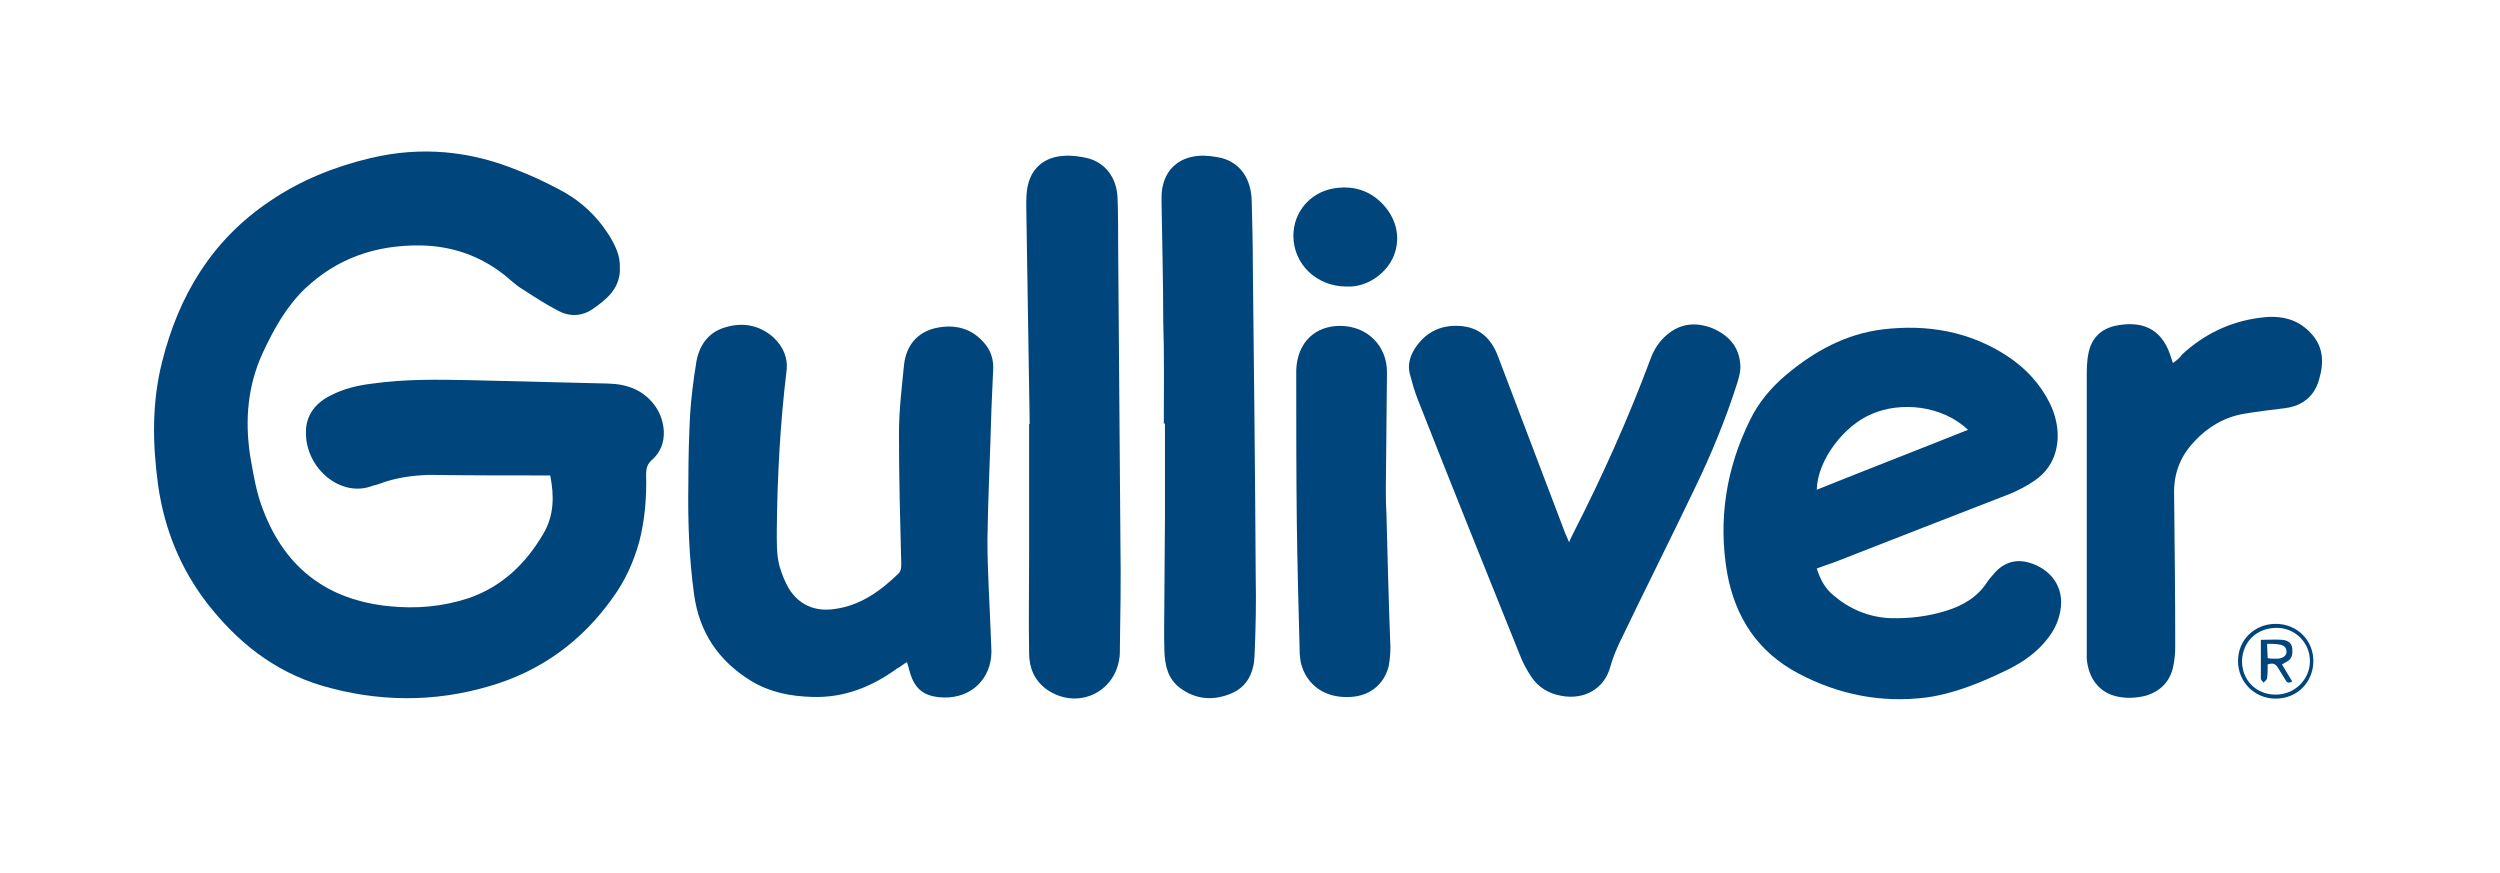 <?xml version="1.0" encoding="utf-8"?>
<!-- Generator: Adobe Illustrator 24.0.1, SVG Export Plug-In . SVG Version: 6.00 Build 0)  -->
<svg version="1.1" id="Слой_1" xmlns="http://www.w3.org/2000/svg" xmlns:xlink="http://www.w3.org/1999/xlink" x="0px" y="0px"
	 viewBox="0 0 438 153" style="enable-background:new 0 0 438 153;" xml:space="preserve">
<style type="text/css">
	.st0{fill:#00467d;}
</style>
<path class="st0" d="M96.4,83.3c0.7,3.5,0.7,7-1.2,10.2c-3.1,5.3-7.3,9.3-13.1,11.3c-4.6,1.5-9.2,1.9-14,1.4
	c-10.7-1.1-18-6.6-21.9-16.6c-1.3-3.2-1.8-6.5-2.4-9.9c-0.9-6.2-0.4-12.1,2.2-17.8c1.9-4.1,4.1-8.1,7.4-11.3
	c5.7-5.4,12.5-7.7,20.3-7.6c5.5,0.1,10.4,1.8,14.7,5.2c1,0.8,2,1.8,3.2,2.5c2,1.3,4,2.6,6.1,3.7c2,1.1,4.2,1.1,6.2-0.3
	c2.3-1.6,4.4-3.3,4.7-6.4c0-0.2,0-0.4,0-0.7c0.1-2.2-0.8-4-1.9-5.8c-2.3-3.6-5.3-6.3-9.1-8.2c-2.3-1.2-4.6-2.3-7-3.2
	c-8.3-3.4-16.9-4.2-25.7-2.1c-6.3,1.5-12.3,3.9-17.7,7.6c-10.1,6.8-15.9,16.5-18.8,28.1c-1.8,7.1-1.7,14.3-0.7,21.6
	c1.1,7.7,3.9,14.6,8.6,20.7c5.3,6.8,11.7,11.9,20,14.4c9.8,2.9,19.7,3,29.5,0.1c8.9-2.6,16.1-7.8,21.5-15.4c2.2-3,3.7-6.3,4.7-9.9
	c1-3.9,1.3-7.8,1.2-11.8c0-1,0.2-1.8,1-2.5c1.5-1.3,2.2-3.1,2.1-5.1c-0.1-1.6-0.6-3-1.4-4.2c-2-2.9-4.9-4-8.3-4.1
	c-8.1-0.2-16.3-0.4-24.4-0.6c-5.6-0.1-11.3-0.2-16.9,0.6c-2.6,0.3-5.1,0.9-7.4,2.1c-2.6,1.3-4.3,3.4-4.3,6.4
	c-0.1,6.4,6.2,11.6,11.7,9.4c0.4-0.1,0.8-0.2,1.1-0.3c2.8-1.1,5.8-1.5,8.8-1.6C82.1,83.3,89.2,83.3,96.4,83.3z"/>
<path class="st0" d="M158.9,116c0.2,0.6,0.3,1,0.4,1.4c0.9,3.4,2.6,4.7,6.1,4.8c4.8,0.1,8.3-3.3,8.3-8.1c0-0.8-0.1-1.7-0.1-2.5
	c-0.2-5.7-0.6-11.4-0.6-17c0.1-7.6,0.5-15.3,0.7-22.9c0.1-2.3,0.2-4.6,0.3-6.9c0.1-1.6-0.3-3.1-1.3-4.4c-2.3-2.9-5.4-3.7-8.9-2.9
	c-3.2,0.8-5,3.1-5.4,6.3c-0.4,4-0.9,8.1-0.9,12.2c0,7.6,0.2,15.2,0.4,22.7c0,0.7,0,1.3-0.5,1.8c-3.2,3.1-6.7,5.6-11.2,6.2
	c-3.4,0.5-6.2-0.7-8-3.6c-0.7-1.2-1.2-2.5-1.6-3.8c-0.6-2.2-0.5-4.5-0.5-6.8c0.1-9.2,0.6-18.4,1.7-27.5c0.3-2.3-0.6-4.3-2.3-5.9
	c-2.5-2.2-5.5-2.7-8.6-1.7c-2.9,0.9-4.4,3.2-4.9,6c-0.5,3.1-0.9,6.2-1.1,9.3c-0.2,3.9-0.3,7.9-0.3,11.9c-0.1,6.5,0.1,13,1,19.5
	c0.9,6.7,4.3,11.7,10,15.2c3.3,2,6.9,2.7,10.7,2.8c5.6,0.2,10.5-1.8,14.9-5C157.8,116.8,158.2,116.4,158.9,116z"/>
<path class="st0" d="M274.9,95c-0.3-0.8-0.6-1.3-0.8-1.9c-3.9-10.3-7.8-20.5-11.7-30.8c-1.2-3.1-3.3-5-6.7-5.2
	c-3.4-0.2-6.1,1.2-7.9,4.1c-0.8,1.3-1.2,2.8-0.8,4.3c0.4,1.5,0.8,3,1.4,4.5c5.9,15,11.9,29.9,17.9,44.8c0.5,1.3,1.2,2.6,2,3.8
	c1.2,1.8,3,2.9,5.2,3.3c4.1,0.8,7.6-1.3,8.6-5c0.4-1.4,0.9-2.7,1.5-4c4.4-9.2,9-18.3,13.4-27.5c2.9-6,5.4-12.1,7.4-18.4
	c0.3-1,0.6-2.1,0.5-3.1c-0.2-3.2-2.1-5.2-4.9-6.4c-2.8-1.1-5.6-0.9-8,1.2c-1.3,1.1-2.2,2.5-2.8,4.1c-3.9,10.5-8.5,20.7-13.6,30.7
	C275.4,93.9,275.2,94.3,274.9,95z"/>
<path class="st0" d="M203.9,74.2c0.1,0,0.1,0,0.2,0c0,0.8,0,1.6,0,2.3c0,4.7,0,9.4,0,14c0,4.7-0.1,9.5-0.1,14.2c0,3.1-0.1,6.2,0,9.4
	c0.1,2.5,0.6,4.8,2.7,6.4c2.8,2.1,5.9,2.3,9,1c2.9-1.2,4-3.8,4.1-6.7c0.2-4.6,0.3-9.2,0.2-13.9c-0.1-18-0.3-36-0.5-54
	c0-3.9-0.1-7.8-0.2-11.7c-0.1-3.9-2-6.6-5.2-7.5c-1.3-0.3-2.8-0.5-4.1-0.4c-3.6,0.3-5.9,2.5-6.4,5.9c-0.1,0.7-0.1,1.3-0.1,2
	c0.1,7,0.3,14,0.3,21.1C204,62.3,203.9,68.2,203.9,74.2z"/>
<path class="st0" d="M180.4,74.3h-0.1c0,7.6,0,15.3,0,22.9c0,5.7-0.1,11.5,0,17.2c0,2.6,0.9,4.8,3.1,6.4c5.2,3.6,11.8,0.7,12.7-5.4
	c0.1-0.5,0.1-1,0.1-1.5c0.1-6.2,0.2-12.5,0.1-18.7c-0.1-17.4-0.3-34.8-0.4-52.2c0-2.7,0-5.5-0.1-8.2c-0.1-3.6-2.1-6.3-5.3-7.1
	c-1.3-0.3-2.8-0.5-4.1-0.4c-3.4,0.2-5.6,2.1-6.3,5.1c-0.3,1.2-0.3,2.5-0.3,3.8C180,48.9,180.2,61.6,180.4,74.3z"/>
<path class="st0" d="M380.7,63.6c-0.2-0.6-0.4-1.1-0.5-1.5c-1.6-4.6-5-6-9.7-5c-2.5,0.6-4.1,2.2-4.6,4.8c-0.3,1.4-0.3,2.9-0.3,4.3
	c0,15.7,0,31.3,0,47c0,0.7,0,1.5,0,2.2c0.3,3.5,2.2,5.9,5.2,6.6c1.7,0.4,3.4,0.3,5.1-0.1c2.7-0.8,4.4-2.6,4.9-5.4
	c0.2-1,0.3-2.1,0.3-3.2c0-9-0.1-18.1-0.2-27.1c0-3.5,1.2-6.4,3.6-8.9c2.3-2.5,5.2-4.2,8.6-4.8c2.4-0.4,4.8-0.7,7.3-1
	c3-0.4,5.1-2.1,5.9-5c0.9-3,0.8-5.9-1.6-8.3c-2.5-2.6-5.7-3-9-2.5c-5.1,0.7-9.6,2.9-13.4,6.4C381.9,62.7,381.4,63.1,380.7,63.6z"/>
<path class="st0" d="M242.9,89.8C242.8,89.8,242.8,89.8,242.9,89.8c-0.1-1.5-0.1-3-0.1-4.5c0.1-6.7,0.1-13.4,0.2-20.1
	c0-4.6-3.4-8-8-8.1s-7.7,2.9-7.9,7.7c0,0.3,0,0.6,0,0.8c0,8.6,0,17.3,0.1,25.9c0.1,7.5,0.3,15,0.5,22.6c0,0.7,0.1,1.3,0.2,2
	c1,4,4.3,6.3,8.8,6c3.3-0.2,5.8-2.2,6.6-5.4c0.2-1.1,0.3-2.2,0.3-3.3C243.3,105.5,243.1,97.7,242.9,89.8z"/>
<path class="st0" d="M235.9,50.2c3.7,0.2,7.1-2.4,8.3-5.4c1.3-3.3,0.4-6.8-2.3-9.4c-2.3-2.2-5.1-2.9-8.2-2.4
	c-4.2,0.7-7.1,4.2-7.1,8.3C226.6,46.3,230.7,50.2,235.9,50.2z"/>
<path class="st0" d="M318.3,99.6c0.6,1.9,1.4,3.4,2.8,4.6c2.9,2.5,6.2,3.9,10,4.1c3.4,0.1,6.7-0.3,9.9-1.3c2.9-0.9,5.5-2.4,7.2-5.1
	c0.4-0.6,1-1.2,1.5-1.8c1.9-1.9,4.1-2.2,6.5-1.3c3.4,1.3,5.8,4.5,4.6,9c-0.5,2.1-1.7,3.8-3.1,5.3c-1.8,1.9-4,3.3-6.3,4.4
	c-4.4,2.1-8.9,4-13.9,4.7c-7.9,1-15.4-0.5-22.4-4.2c-7.2-3.8-11.1-9.9-12.5-17.6c-1.6-9.3-0.2-18.3,4-26.8c1.5-3.1,3.7-5.7,6.3-7.9
	c5-4.2,10.5-7.2,17-8c7.7-0.9,15.1,0.3,21.8,4.7c3.2,2.1,5.8,4.9,7.5,8.4c0.9,1.9,1.4,4,1.3,6.1c-0.2,3.2-1.6,5.7-4.2,7.4
	c-1.3,0.9-2.7,1.6-4.1,2.2c-10.3,4-20.6,8-30.8,12C320.5,98.8,319.4,99.2,318.3,99.6z M344.8,75.3c-4.7-4.4-11.9-4.9-16.8-2.8
	c-4.9,2-9.6,8.1-9.7,13.3C327,82.3,335.8,78.9,344.8,75.3z"/>
<path class="st0" d="M405.3,115.8c0,3.7-2.8,6.6-6.6,6.6c-3.7,0-6.6-2.9-6.6-6.6c0-3.7,2.9-6.5,6.6-6.5
	C402.5,109.3,405.3,112.2,405.3,115.8z M392.8,115.8c0,3.4,2.5,5.9,5.9,5.9c3.3,0,6-2.6,6-5.9c0-3.2-2.6-5.8-5.8-5.8
	C395.4,110,392.9,112.4,392.8,115.8z"/>
<path class="st0" d="M396.1,112.1c1.4,0,2.6-0.1,3.8,0c0.9,0.1,1.6,0.5,1.7,1.5c0.1,0.9,0,1.8-0.9,2.3c-0.2,0.1-0.5,0.3-0.9,0.5
	c0.6,1,1.2,2,1.8,3c-0.7,0.4-1,0.1-1.2-0.3c-0.4-0.7-0.9-1.4-1.3-2.1c-0.4-0.7-0.9-0.9-1.8-0.6c0,0.8,0,1.6-0.1,2.4
	c0,0.3-0.4,0.5-0.6,0.8c-0.2-0.2-0.5-0.5-0.5-0.7C396.1,116.7,396.1,114.5,396.1,112.1z M397.2,112.8c0,1,0.1,1.7,0.1,2.5
	c0.4,0.1,0.7,0.1,1,0.1s0.6,0,0.8,0c1-0.1,1.5-0.6,1.5-1.2c0-0.7-0.4-1.2-1.4-1.3C398.6,112.8,398,112.8,397.2,112.8z"/>
</svg>
